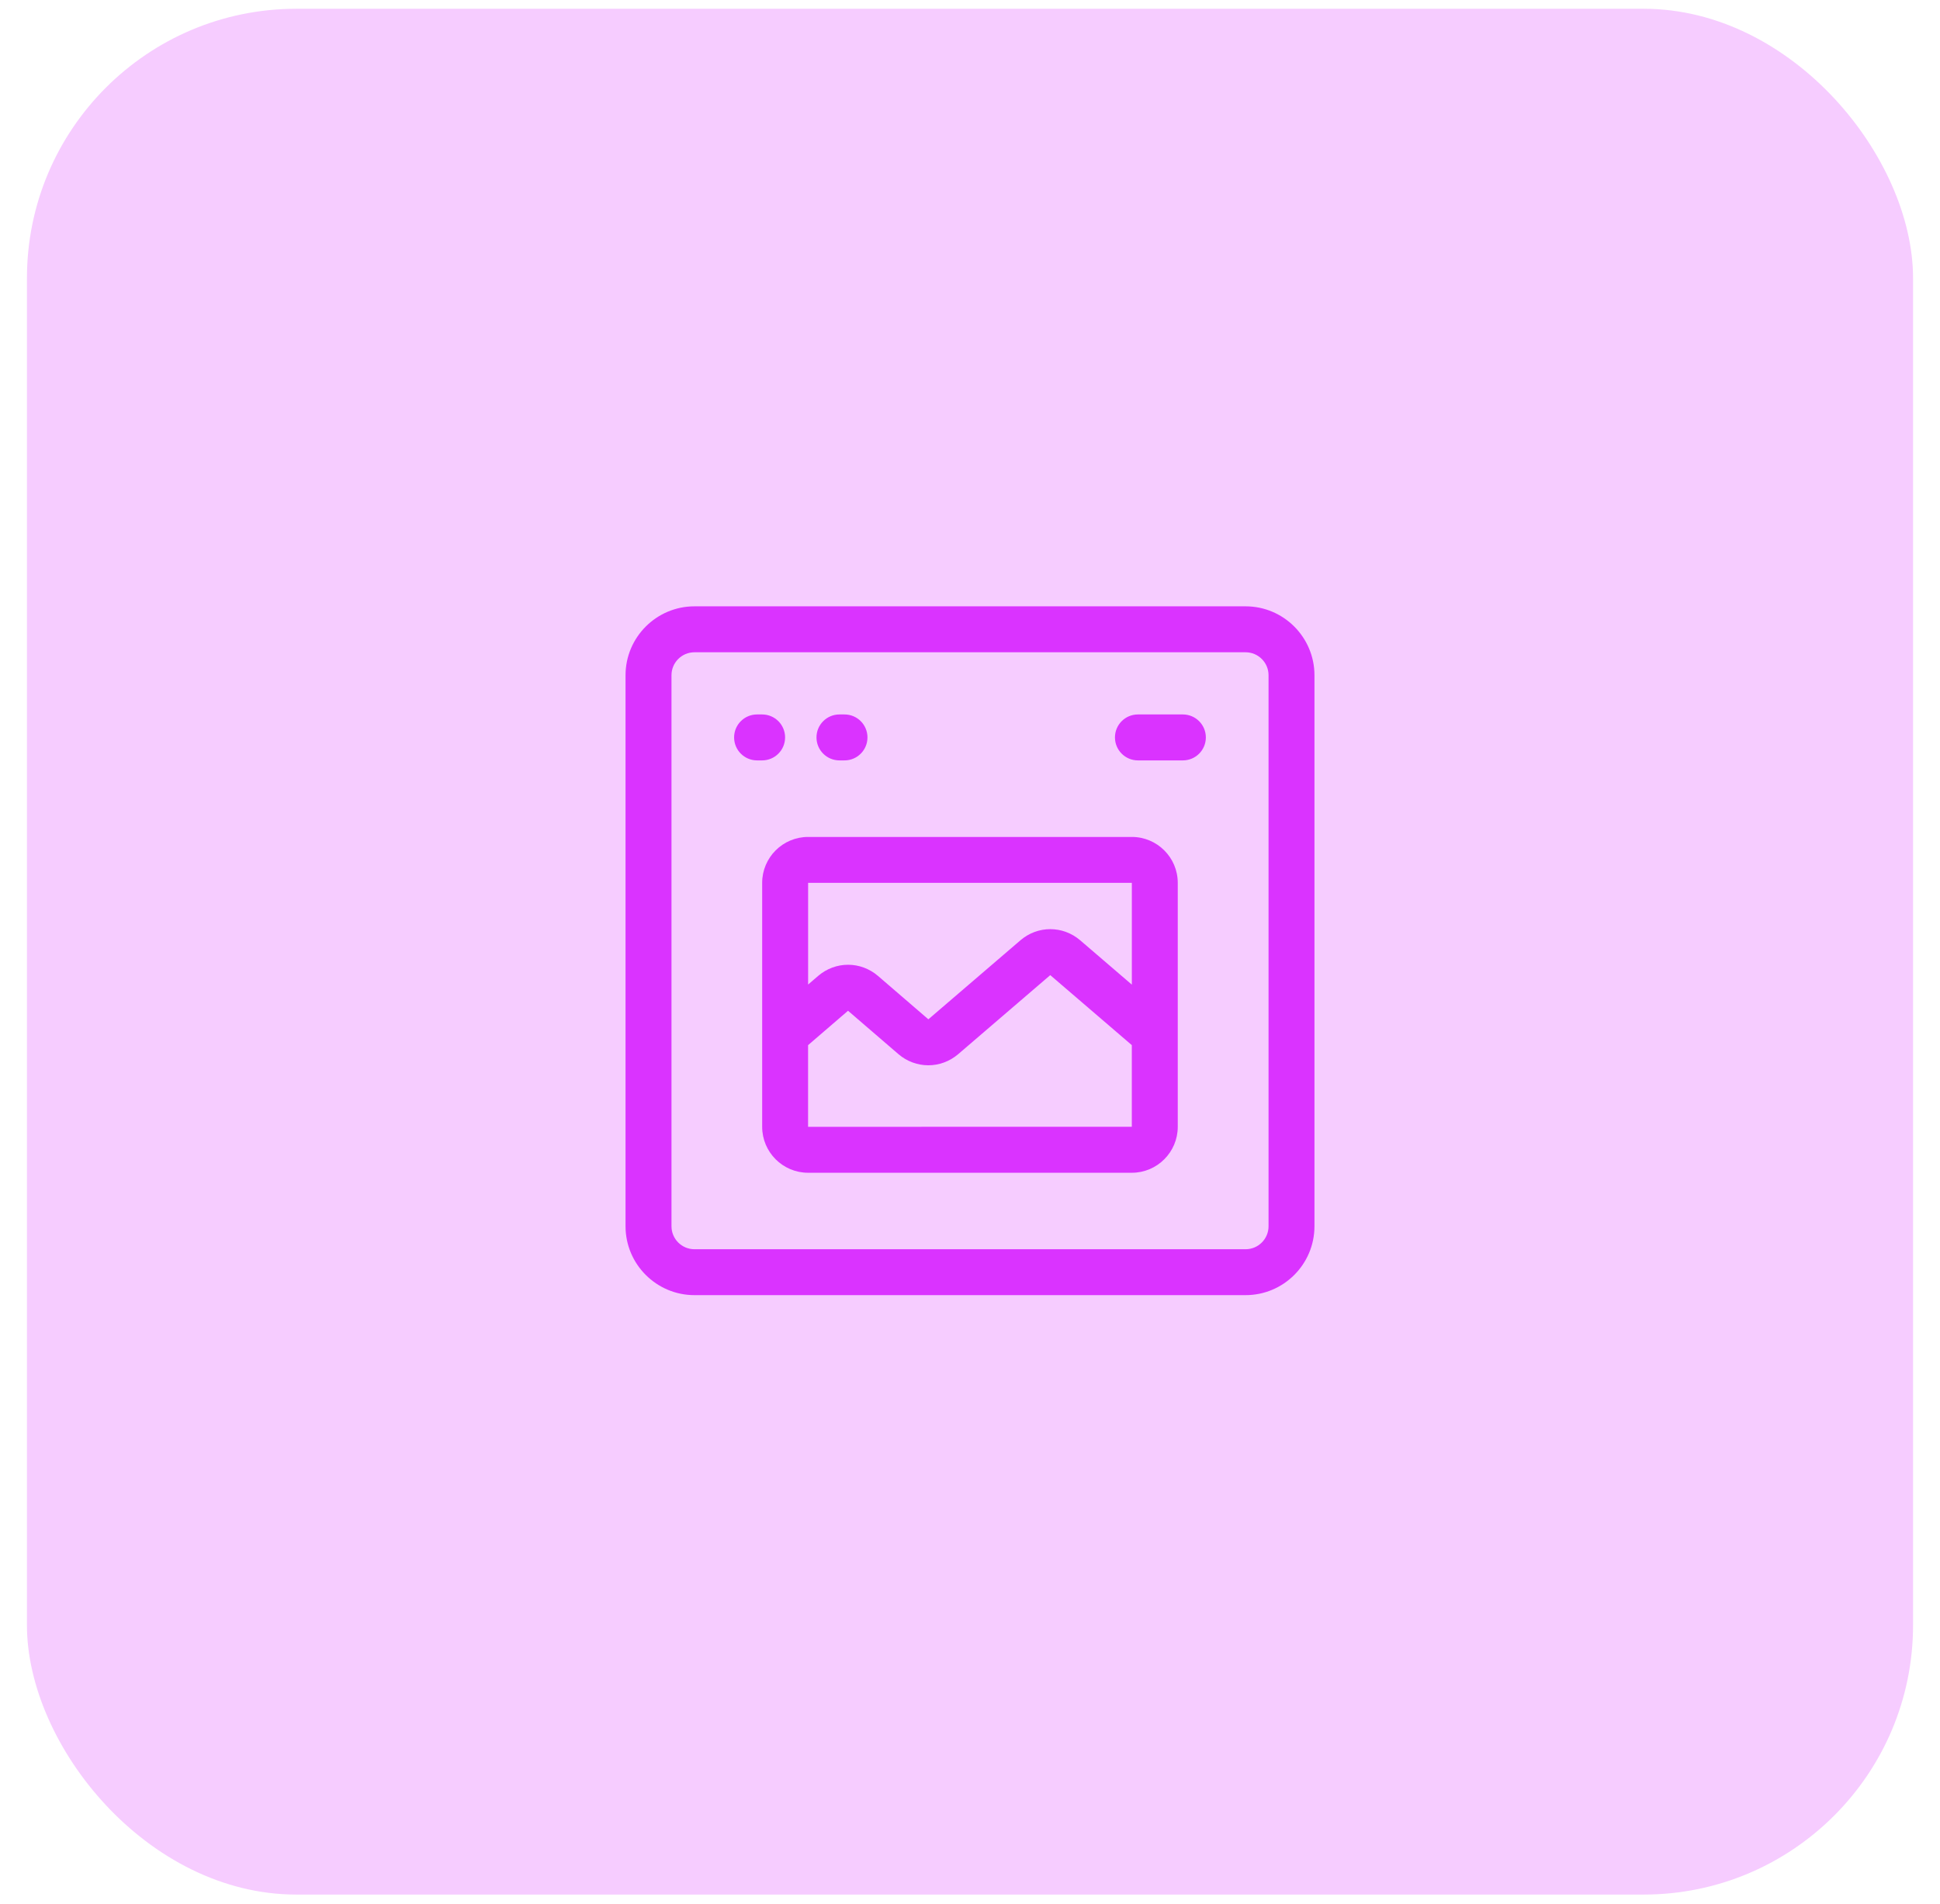 <?xml version="1.0" encoding="UTF-8"?> <svg xmlns="http://www.w3.org/2000/svg" width="54" height="53" viewBox="0 0 54 53" fill="none"><rect x="0.75" y="0.244" width="52.5" height="52.5" rx="7.5" fill="#F6CCFF"></rect><g clip-path="url(#clip0_93_234)"><path d="M34.671 16.88L19.33 16.88C18.273 16.88 17.412 17.741 17.412 18.798L17.412 34.139C17.412 35.196 18.273 36.056 19.33 36.056L34.671 36.056C35.728 36.056 36.588 35.196 36.588 34.139L36.588 18.798C36.588 17.741 35.728 16.88 34.671 16.88ZM35.31 34.139C35.31 34.491 35.024 34.778 34.671 34.778L19.33 34.778C18.977 34.778 18.691 34.491 18.691 34.139L18.691 18.798C18.691 18.446 18.977 18.159 19.33 18.159L34.671 18.159C35.024 18.159 35.31 18.446 35.31 18.798L35.31 34.139Z" fill="#DA33FF"></path><path d="M21.853 20.529C21.853 20.176 21.567 19.89 21.214 19.89L21.073 19.89C20.72 19.89 20.434 20.176 20.434 20.529C20.434 20.883 20.72 21.169 21.073 21.169L21.214 21.169C21.567 21.169 21.853 20.883 21.853 20.529Z" fill="#DA33FF"></path><path d="M23.366 21.169L23.507 21.169C23.86 21.169 24.146 20.883 24.146 20.529C24.146 20.176 23.86 19.89 23.507 19.89L23.366 19.89C23.013 19.89 22.727 20.176 22.727 20.529C22.727 20.883 23.013 21.169 23.366 21.169Z" fill="#DA33FF"></path><path d="M32.926 19.89L31.674 19.89C31.321 19.89 31.035 20.176 31.035 20.529C31.035 20.883 31.321 21.169 31.674 21.169L32.926 21.169C33.279 21.169 33.565 20.883 33.565 20.529C33.565 20.177 33.278 19.89 32.926 19.89Z" fill="#DA33FF"></path><path d="M31.505 23.3L22.493 23.3C21.788 23.3 21.215 23.873 21.215 24.578L21.215 31.37C21.215 32.075 21.788 32.649 22.493 32.649L31.505 32.649C32.209 32.649 32.783 32.075 32.783 31.37L32.783 24.578C32.783 23.872 32.209 23.3 31.505 23.3ZM31.505 24.578L31.505 27.412L30.068 26.178C29.585 25.764 28.885 25.763 28.403 26.178L25.841 28.377L24.44 27.17C23.956 26.754 23.255 26.755 22.772 27.17L22.494 27.409L22.494 24.578L31.505 24.578L31.505 24.578ZM22.493 31.37L22.493 29.096L23.605 28.139L25.006 29.345C25.247 29.553 25.544 29.657 25.84 29.657C26.136 29.657 26.431 29.553 26.673 29.346L29.234 27.147L31.504 29.096L31.504 31.369L22.493 31.37Z" fill="#DA33FF"></path></g><defs><clipPath id="clip0_93_234"><rect width="22.5" height="22.5" fill="white" transform="translate(15.75 15.244)"></rect></clipPath></defs></svg> 